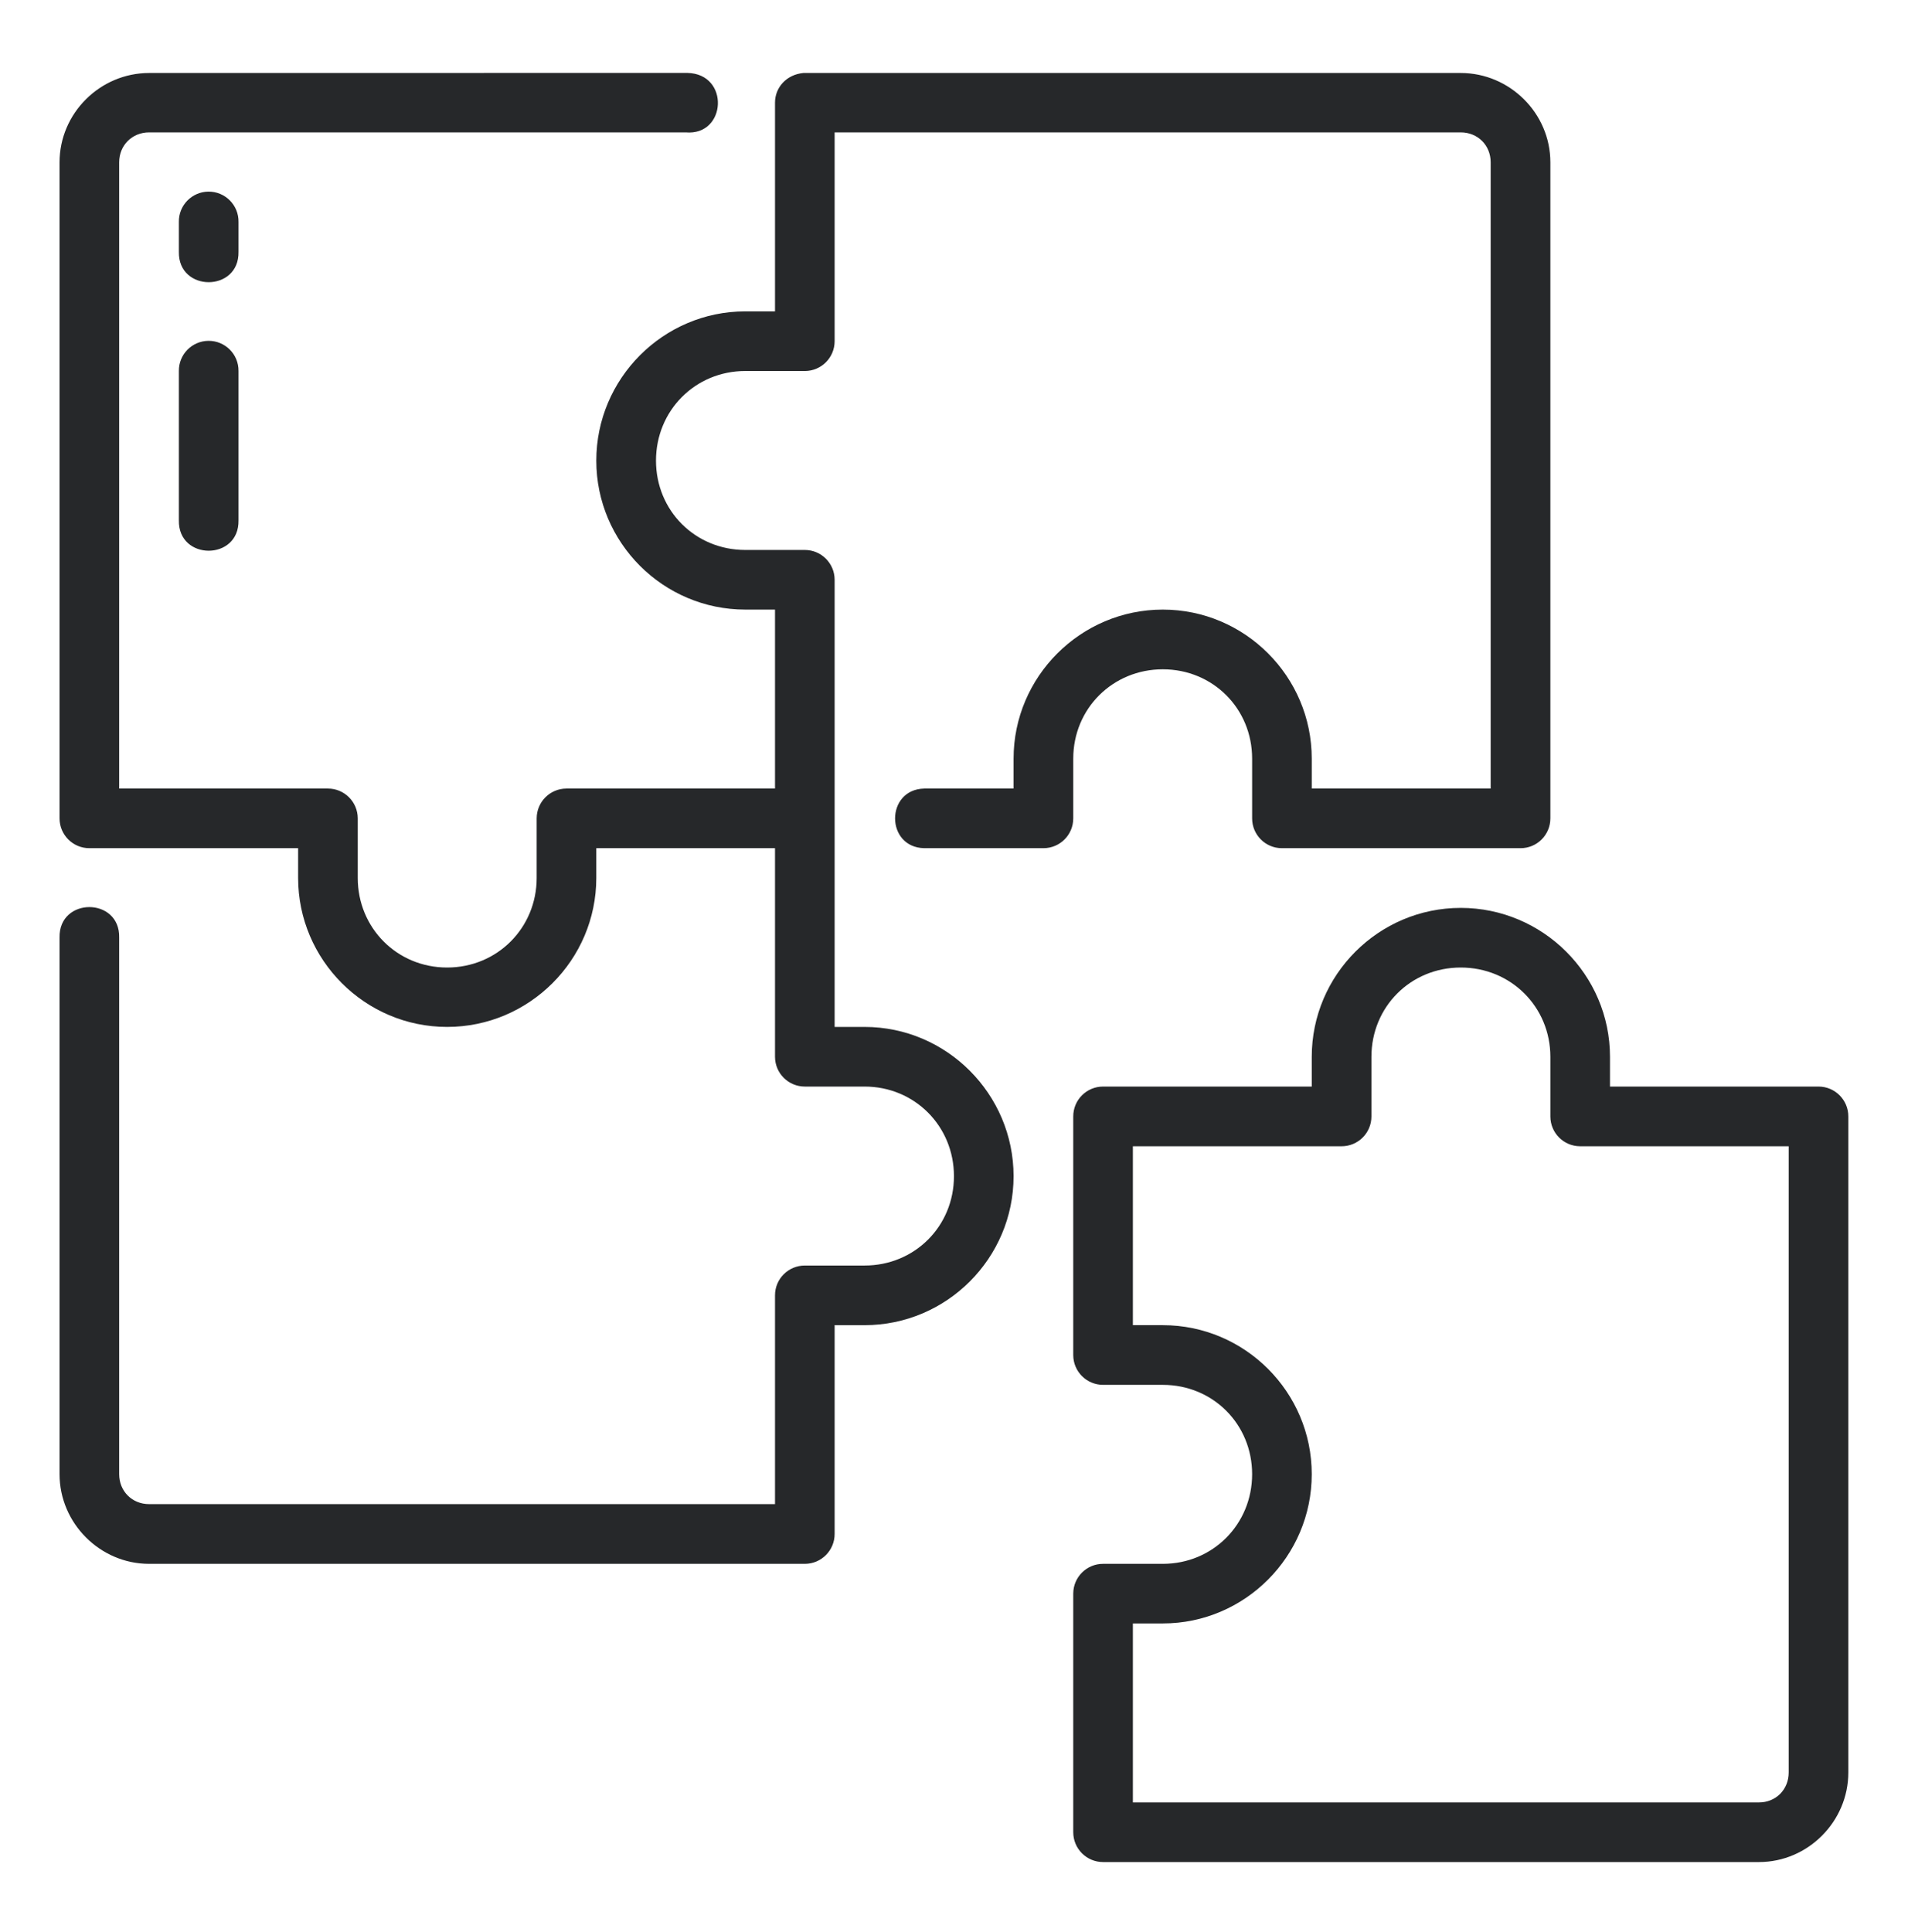 <svg xmlns="http://www.w3.org/2000/svg" width="80" height="81" viewBox="0 0 80 81" fill="none"><path d="M6.252 3.06C4.196 3.06 2.497 4.749 2.497 6.805V34.303C2.495 34.997 3.058 35.56 3.752 35.557H12.5V36.803C12.5 40.243 15.307 43.05 18.747 43.05C22.188 43.05 25.002 40.243 25.002 36.803V35.557H32.495V44.305C32.498 44.995 33.06 45.553 33.75 45.55H36.25C38.349 45.55 39.998 47.208 39.998 49.307C39.998 51.407 38.349 53.053 36.25 53.053H33.75C33.056 53.05 32.492 53.613 32.495 54.307V63.055H6.252C5.538 63.055 4.997 62.514 4.997 61.8V39.305C5.036 37.6 2.459 37.6 2.497 39.305V61.8C2.497 63.856 4.196 65.558 6.252 65.558H33.75C34.441 65.555 34.999 64.991 34.995 64.3V55.553H36.25C39.691 55.553 42.498 52.748 42.498 49.307C42.498 45.867 39.691 43.05 36.25 43.05H34.995V24.3C34.992 23.614 34.436 23.058 33.75 23.055H31.25C29.151 23.055 27.505 21.409 27.505 19.31C27.505 17.211 29.151 15.553 31.25 15.553H33.75C34.437 15.55 34.992 14.994 34.995 14.307V5.55H61.248C61.962 5.55 62.502 6.091 62.502 6.805V33.057H55V31.803C55 28.362 52.196 25.555 48.755 25.555C45.314 25.555 42.498 28.362 42.498 31.803V33.057H38.752C37.122 33.095 37.122 35.521 38.752 35.557H43.752C44.444 35.556 45.003 34.994 45 34.303V31.803C45 29.703 46.656 28.058 48.755 28.058C50.854 28.058 52.5 29.703 52.5 31.803V34.303C52.497 34.993 53.055 35.555 53.745 35.557H63.75C64.444 35.56 65.007 34.997 65.005 34.303V6.805C65.005 4.749 63.303 3.06 61.248 3.06H33.685C32.981 3.124 32.494 3.662 32.495 4.305V13.053H31.25C27.809 13.053 25.002 15.869 25.002 19.31C25.002 22.751 27.809 25.555 31.25 25.555H32.495V33.057H23.747C23.061 33.06 22.505 33.616 22.502 34.303V36.803C22.502 38.902 20.847 40.56 18.747 40.56C16.648 40.56 15 38.902 15 36.803V34.303C14.997 33.612 14.435 33.055 13.745 33.057H4.997V6.805C4.997 6.091 5.538 5.55 6.252 5.55H28.75C30.467 5.702 30.61 3.092 28.818 3.057L6.252 3.06ZM8.735 8.033C8.041 8.042 7.486 8.613 7.5 9.307V10.553C7.463 12.256 10.037 12.256 10 10.553V9.307C10.014 8.602 9.441 8.025 8.735 8.033ZM8.735 14.288C8.045 14.297 7.492 14.862 7.5 15.553V21.81C7.463 23.513 10.037 23.513 10 21.81V15.553C10.009 14.851 9.437 14.28 8.735 14.288ZM61.248 38.06C57.807 38.06 55 40.864 55 44.305V45.55H46.255C45.56 45.548 44.996 46.112 45 46.807V56.81C45.002 57.5 45.565 58.057 46.255 58.055H48.755C50.854 58.055 52.5 59.701 52.5 61.8C52.5 63.899 50.854 65.558 48.755 65.558H46.255C45.565 65.555 45.003 66.112 45 66.803V76.805C44.997 77.499 45.561 78.062 46.255 78.06H73.75C75.806 78.06 77.498 76.358 77.498 74.303V46.807C77.501 46.116 76.944 45.553 76.252 45.55H67.505V44.305C67.505 40.864 64.688 38.06 61.248 38.06ZM61.248 40.56C63.347 40.56 65.005 42.206 65.005 44.305V46.807C65.007 47.494 65.563 48.05 66.25 48.053H74.998V74.303C74.998 75.017 74.464 75.56 73.75 75.56H47.5V68.057H48.755C52.196 68.057 55 65.241 55 61.8C55 58.359 52.196 55.553 48.755 55.553H47.5V48.053H56.248C56.938 48.055 57.5 47.498 57.502 46.807V44.305C57.502 42.206 59.148 40.56 61.248 40.56Z" fill="#26282A"></path></svg>